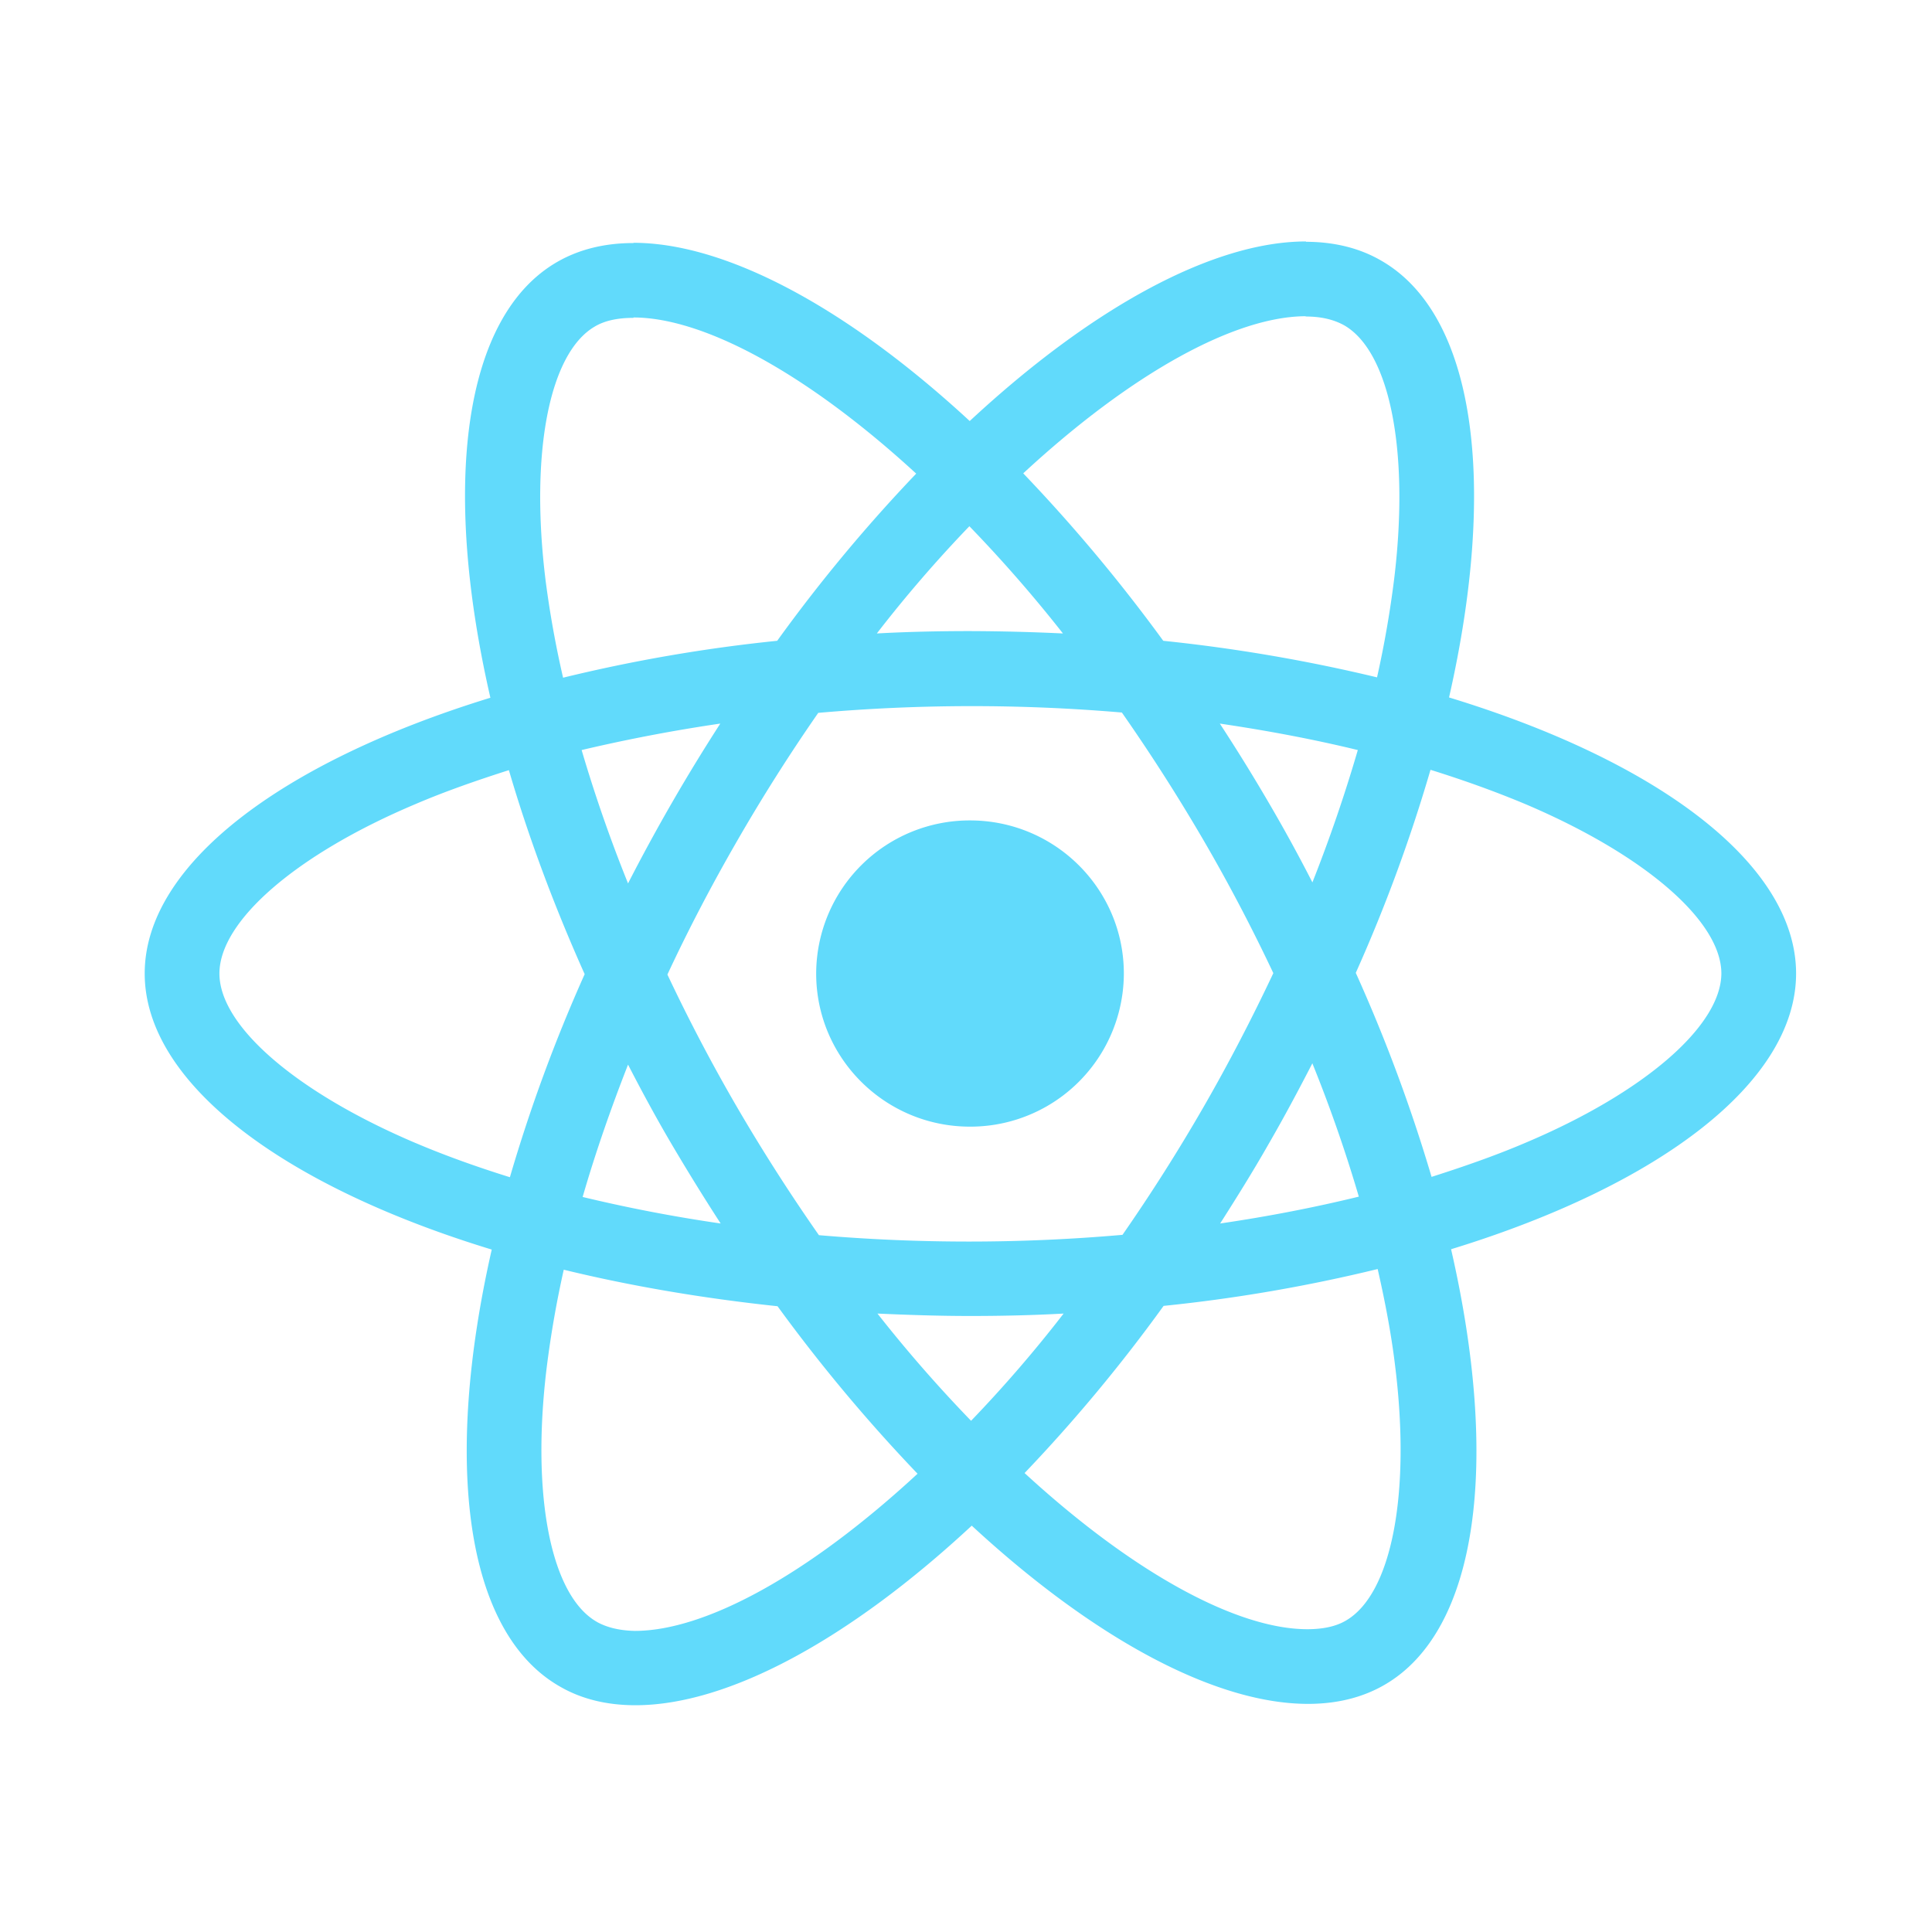 <svg xmlns="http://www.w3.org/2000/svg" width="40" height="40" fill="none"><path fill="#61DAFB" d="M37.186 20.156c0-2.255-2.837-4.391-7.185-5.716 1.003-4.412.557-7.922-1.408-9.046-.453-.263-.983-.388-1.561-.388v1.547c.32 0 .578.062.794.18.948.541 1.36 2.601 1.039 5.251a21.28 21.28 0 0 1-.355 2.04 33.933 33.933 0 0 0-4.426-.757A33.871 33.871 0 0 0 21.185 9.8c2.272-2.102 4.405-3.253 5.854-3.253V4.999c-1.917 0-4.425 1.36-6.962 3.718-2.537-2.345-5.046-3.69-6.962-3.69v1.546c1.443 0 3.582 1.145 5.854 3.233a32.786 32.786 0 0 0-2.878 3.461 32.683 32.683 0 0 0-4.433.764 20.86 20.86 0 0 1-.362-2.012c-.327-2.65.077-4.71 1.018-5.258.209-.125.48-.18.801-.18V5.032c-.585 0-1.115.125-1.575.389-1.958 1.124-2.397 4.627-1.387 9.025-4.334 1.332-7.157 3.461-7.157 5.709 0 2.254 2.836 4.39 7.185 5.716-1.003 4.411-.557 7.921 1.408 9.045.453.264.982.389 1.568.389 1.916 0 4.425-1.36 6.962-3.718 2.537 2.344 5.045 3.69 6.962 3.69.585 0 1.115-.125 1.575-.389 1.958-1.123 2.397-4.626 1.387-9.024 4.32-1.325 7.143-3.462 7.143-5.71Zm-9.074-4.627a31.118 31.118 0 0 1-.94 2.74 32.793 32.793 0 0 0-.913-1.665 37.637 37.637 0 0 0-1.004-1.623c.99.146 1.944.326 2.857.548Zm-3.192 7.387a36.91 36.91 0 0 1-1.68 2.65 36.46 36.46 0 0 1-6.285.007 38.246 38.246 0 0 1-1.687-2.636 36.073 36.073 0 0 1-1.45-2.76c.433-.93.92-1.86 1.444-2.768a36.91 36.91 0 0 1 1.679-2.65 36.46 36.46 0 0 1 6.286-.007 38.246 38.246 0 0 1 1.686 2.636c.53.909 1.011 1.831 1.45 2.76-.439.93-.92 1.86-1.443 2.768Zm2.251-.901c.377.93.697 1.859.962 2.76-.913.223-1.874.41-2.871.556.341-.535.683-1.083 1.003-1.645.321-.555.62-1.116.906-1.671Zm-7.066 7.401a28.666 28.666 0 0 1-1.938-2.22c.628.028 1.269.05 1.917.05.655 0 1.303-.015 1.937-.05a27.15 27.15 0 0 1-1.916 2.22Zm-5.185-4.085a31.576 31.576 0 0 1-2.857-.549c.258-.894.578-1.817.94-2.74.286.555.586 1.11.913 1.665.328.555.662 1.096 1.004 1.623Zm5.15-14.436a28.623 28.623 0 0 1 1.937 2.22 43.411 43.411 0 0 0-1.916-.049c-.655 0-1.303.014-1.937.049a27.13 27.13 0 0 1 1.916-2.22Zm-5.157 4.086a38.324 38.324 0 0 0-1.91 3.309c-.376-.93-.696-1.86-.961-2.761a34.014 34.014 0 0 1 2.871-.548Zm-6.307 8.685c-2.467-1.048-4.063-2.421-4.063-3.51 0-1.09 1.596-2.47 4.063-3.51.6-.257 1.255-.486 1.93-.701.398 1.36.92 2.775 1.569 4.224a32.763 32.763 0 0 0-1.548 4.204c-.69-.215-1.345-.45-1.95-.707Zm3.75 9.912c-.948-.54-1.36-2.601-1.039-5.25a21.28 21.28 0 0 1 .355-2.04c1.366.333 2.858.59 4.426.756a33.876 33.876 0 0 0 2.899 3.468c-2.272 2.102-4.405 3.254-5.854 3.254-.314-.007-.579-.07-.788-.188Zm16.53-5.286c.327 2.65-.077 4.71-1.018 5.259-.209.124-.48.18-.801.18-1.443 0-3.582-1.145-5.854-3.233a32.794 32.794 0 0 0 2.878-3.461 32.683 32.683 0 0 0 4.432-.763c.16.7.286 1.373.363 2.018Zm2.683-4.626c-.6.256-1.255.485-1.93.7a33.216 33.216 0 0 0-1.569-4.224 32.733 32.733 0 0 0 1.547-4.204c.69.215 1.345.451 1.959.708 2.467 1.047 4.063 2.42 4.063 3.51-.007 1.089-1.603 2.47-4.07 3.51Z"></path><path fill="#61DAFB" d="M20.083 23.326a3.177 3.177 0 0 0 3.185-3.17c0-1.751-1.426-3.17-3.185-3.17a3.178 3.178 0 0 0-3.185 3.17c0 1.75 1.426 3.17 3.185 3.17Z"></path></svg>